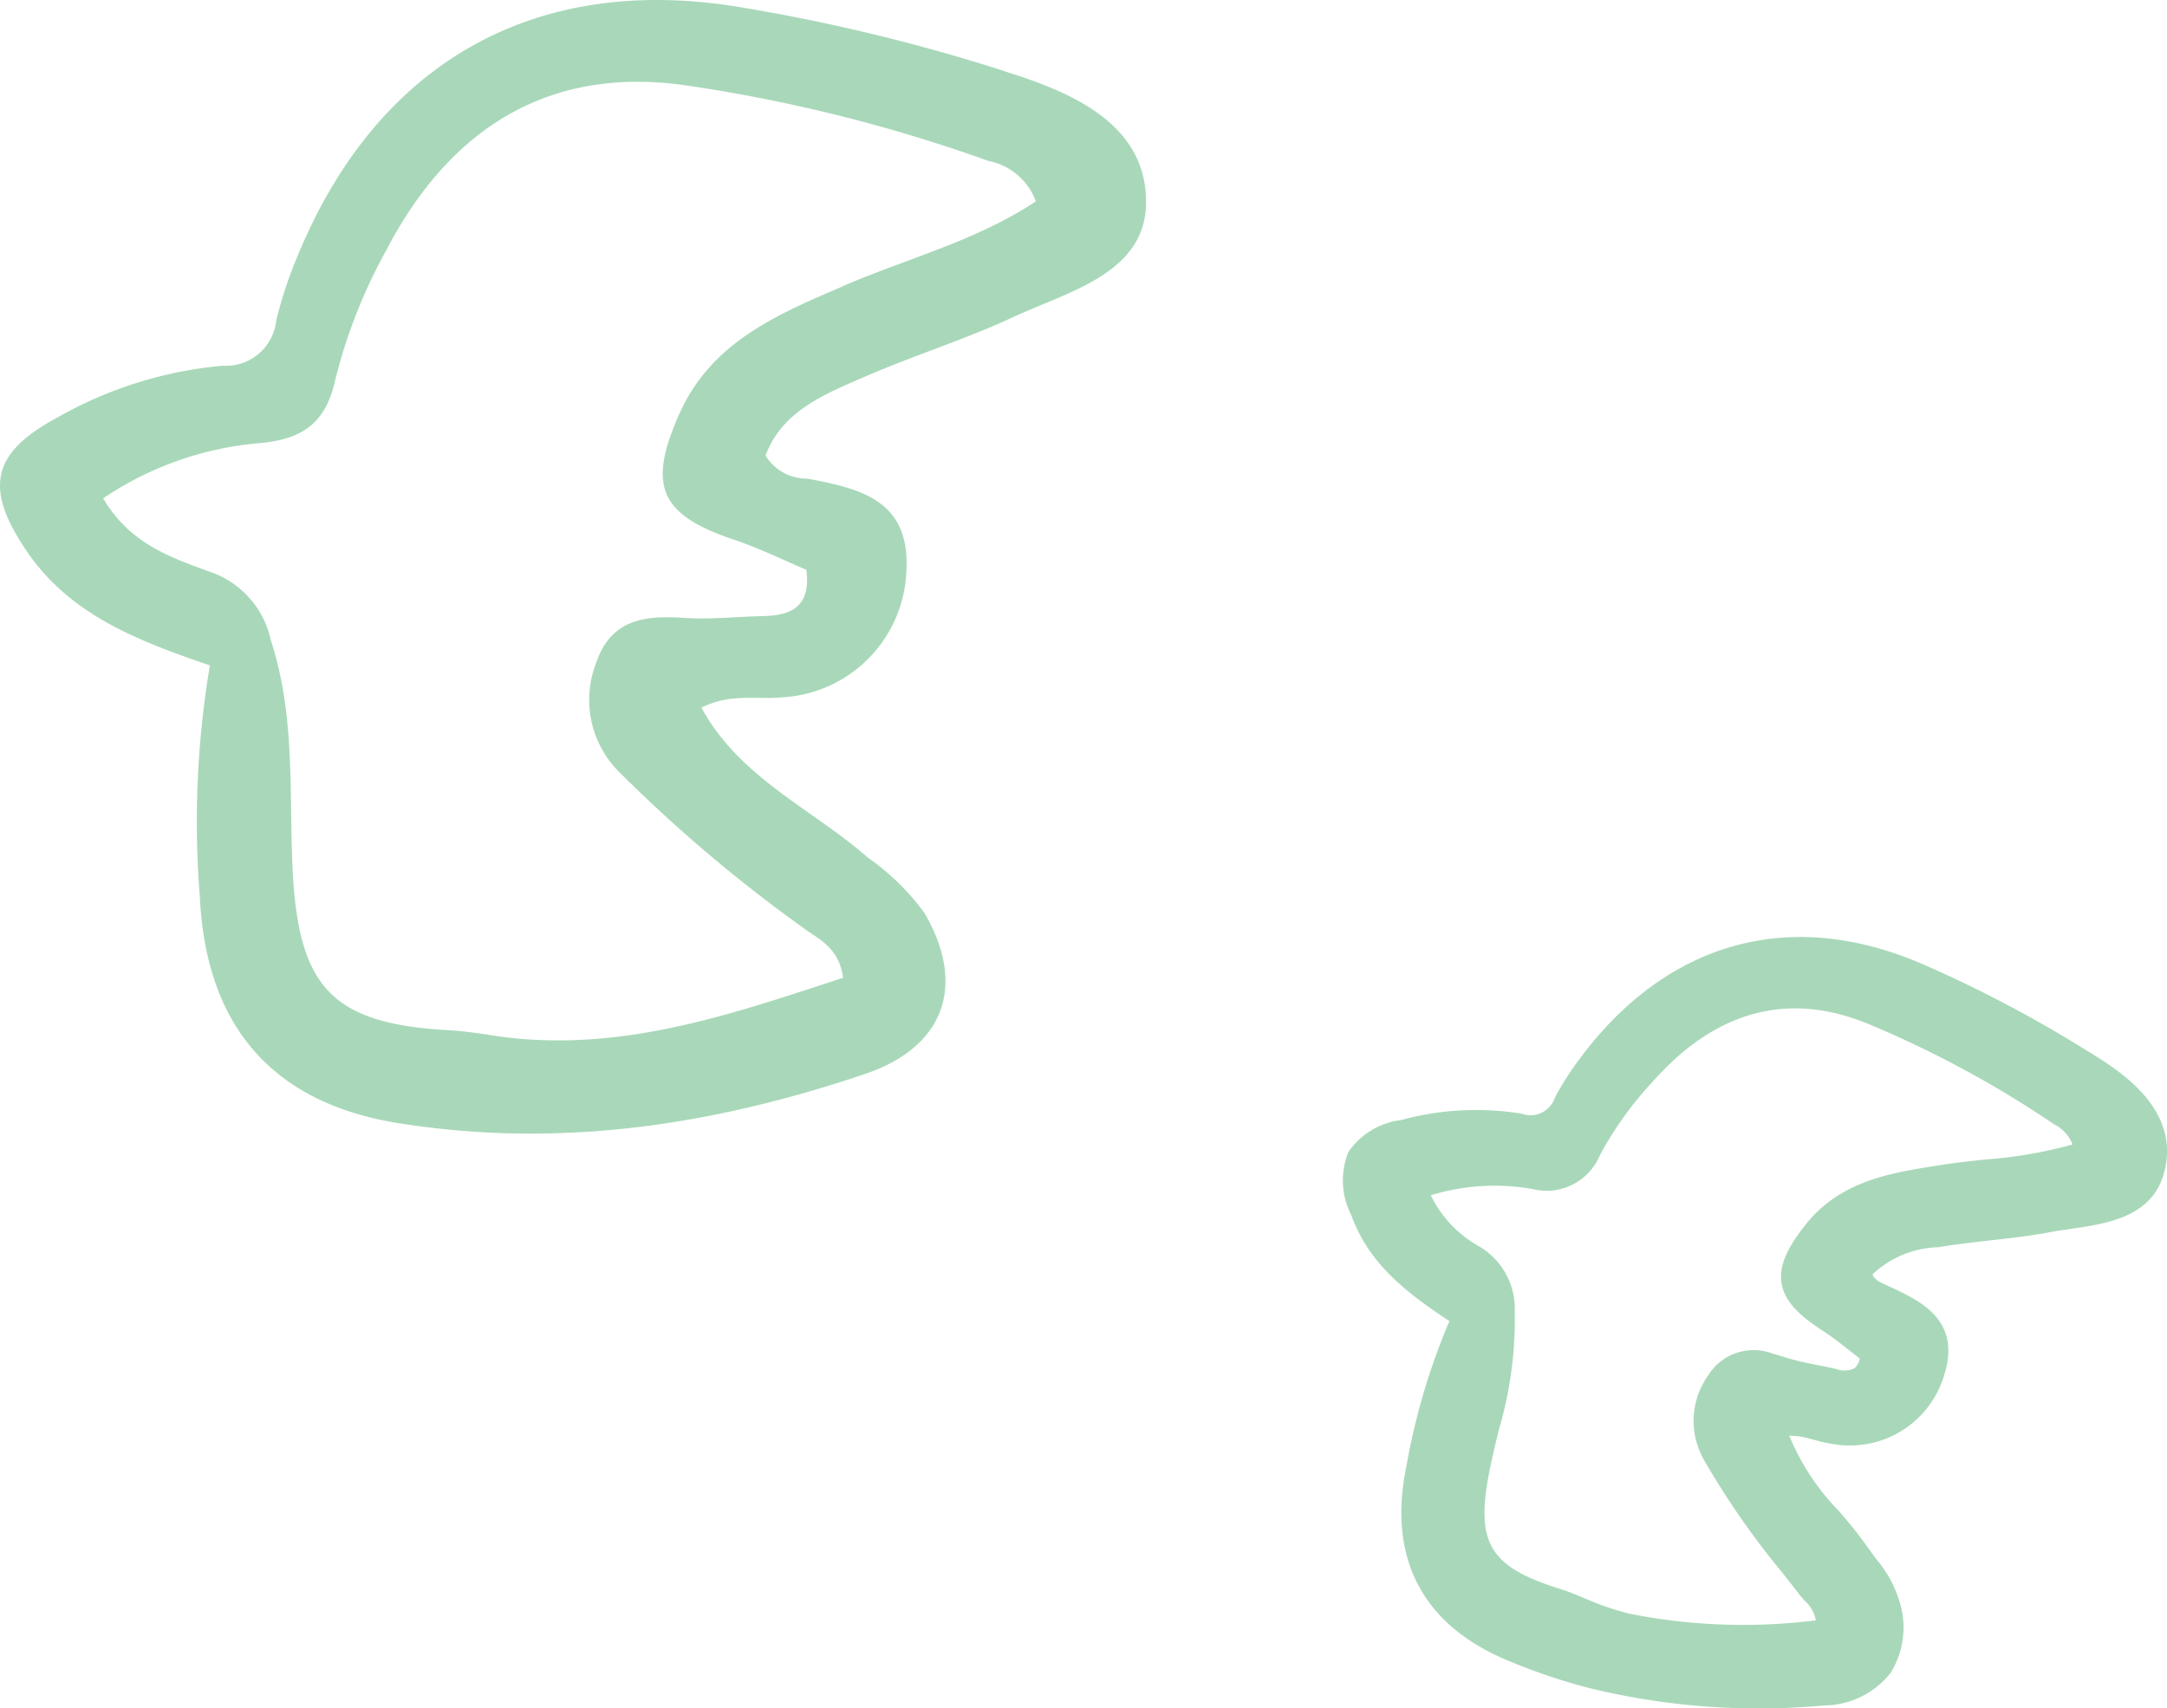 <svg xmlns="http://www.w3.org/2000/svg" viewBox="0 0 104 82"><g transform="translate(-1807 -1729.363)"><path d="M116.651,62.181a60.464,60.464,0,0,0-8.13-4.284,16.805,16.805,0,0,0-2.4-.814c-5.371-1.368-10.31.545-13.908,5.389a14.353,14.353,0,0,0-1.208,1.883,1.23,1.23,0,0,1-1.59.78,13.626,13.626,0,0,0-5.8.306,3.593,3.593,0,0,0-2.522,1.53A3.648,3.648,0,0,0,81.231,70c.837,2.326,2.616,3.707,4.71,5.089a31.862,31.862,0,0,0-2.062,6.964c-.907,4.346.722,7.548,4.709,9.264a28.124,28.124,0,0,0,4.146,1.409,34.214,34.214,0,0,0,11.179.815,4.111,4.111,0,0,0,3.206-1.568,4.153,4.153,0,0,0,.364-3.6,5.56,5.56,0,0,0-1.027-1.82c-.127-.17-.255-.341-.376-.516a22.192,22.192,0,0,0-1.469-1.852,11.3,11.3,0,0,1-2.359-3.594,3.7,3.7,0,0,1,.977.143l.474.125a5.6,5.6,0,0,0,.586.121,4.712,4.712,0,0,0,5.4-3.31c.836-2.635-1.162-3.56-2.621-4.234l-.145-.066c-.331-.145-.559-.259-.679-.517a4.745,4.745,0,0,1,3.162-1.309l.179-.029c.766-.125,1.539-.211,2.311-.3.945-.106,1.922-.215,2.877-.395.316-.06.648-.108.987-.156,1.746-.253,3.921-.569,4.485-2.716.805-3.058-2.166-4.89-3.593-5.771m-13.624,8.294c-.934,1.176-1.276,2.015-1.145,2.805s.713,1.461,1.95,2.261c.48.31.943.675,1.391,1.028l.41.32a.776.776,0,0,1-.261.477,1.168,1.168,0,0,1-.884.024c-.286-.066-.576-.124-.865-.181-.369-.074-.739-.148-1.1-.241-.182-.046-.361-.1-.54-.156s-.364-.114-.541-.16a2.556,2.556,0,0,0-3.061,1.016,3.767,3.767,0,0,0-.2,4.13,38.9,38.9,0,0,0,3.742,5.378q.41.522.816,1.046c.081.1.171.206.264.309a1.637,1.637,0,0,1,.525.936l-.141.01a27.951,27.951,0,0,1-8.815-.338c-.428-.109-.852-.237-1.26-.384-.287-.1-.569-.222-.851-.34-.382-.16-.777-.327-1.188-.456-3.454-1.081-4.117-2.224-3.38-5.82.126-.612.272-1.219.419-1.825a18.929,18.929,0,0,0,.765-5.73,3.476,3.476,0,0,0-1.631-3.031,5.637,5.637,0,0,1-2.4-2.5,10.439,10.439,0,0,1,4.875-.3A2.775,2.775,0,0,0,93.175,67.1a17.193,17.193,0,0,1,2.591-3.579c2.626-2.932,5.608-4,8.862-3.17a10.573,10.573,0,0,1,1.418.474,50.545,50.545,0,0,1,8.91,4.814,1.829,1.829,0,0,1,.891.973,21.355,21.355,0,0,1-4.149.717c-.73.078-1.462.156-2.187.271l-.112.018c-2.309.363-4.7.738-6.373,2.852" transform="translate(1790.62 1717.693)" fill="#a8d8b9"/><path d="M48.215,3.417A88.974,88.974,0,0,0,35.145.283C25.388-1.2,18,3.2,14.261,12.338a20.429,20.429,0,0,0-1,3.029,2.434,2.434,0,0,1-2.576,2.19,19.533,19.533,0,0,0-7.9,2.469c-3.2,1.708-3.56,3.409-1.5,6.436,2.048,3.011,5.213,4.265,8.789,5.48A45.113,45.113,0,0,0,9.59,43.031c.3,6.481,3.734,9.97,9.563,10.892,7.725,1.222,15.083.094,22.368-2.369,3.771-1.274,4.893-4.224,2.844-7.73a11.6,11.6,0,0,0-2.724-2.662c-2.654-2.332-6.129-3.8-7.977-7.19,1.4-.712,2.694-.372,3.931-.5A6.309,6.309,0,0,0,43.5,27.393c.187-3.369-2.193-3.939-4.76-4.417a2.313,2.313,0,0,1-2-1.107c.8-2.144,2.83-2.943,4.751-3.779,2.348-1.022,4.812-1.787,7.131-2.865,2.653-1.234,6.36-2.1,6.38-5.5.022-3.814-3.641-5.321-6.785-6.3m-7.745,10.31c-3.138,1.348-6.322,2.671-7.862,6.119-1.547,3.466-.957,4.854,2.618,6.055,1.2.4,2.338.966,3.471,1.443.226,1.746-.692,2.192-2.052,2.222-1.283.029-2.573.175-3.848.087-1.851-.126-3.461.077-4.164,2.1a4.886,4.886,0,0,0,1.092,5.311,70.854,70.854,0,0,0,8.78,7.437c.729.569,1.741.911,1.957,2.431-5.068,1.654-10.126,3.436-15.674,2.912-1.061-.1-2.112-.333-3.174-.391-5.626-.3-7.29-1.985-7.571-7.692-.182-3.688.15-7.363-1.049-11.041a4.454,4.454,0,0,0-2.945-3.287c-1.911-.694-3.835-1.364-5.1-3.518a15.767,15.767,0,0,1,7.666-2.663c1.907-.219,3.018-.939,3.474-3.031a25.568,25.568,0,0,1,2.442-6.208c3-5.765,7.714-8.873,14.351-7.927A75.092,75.092,0,0,1,47.442,7.727a3.029,3.029,0,0,1,2.27,1.937c-2.817,1.882-6.14,2.731-9.241,4.063" transform="translate(1807 1729.363)" fill="#a8d8b9"/></g></svg>
